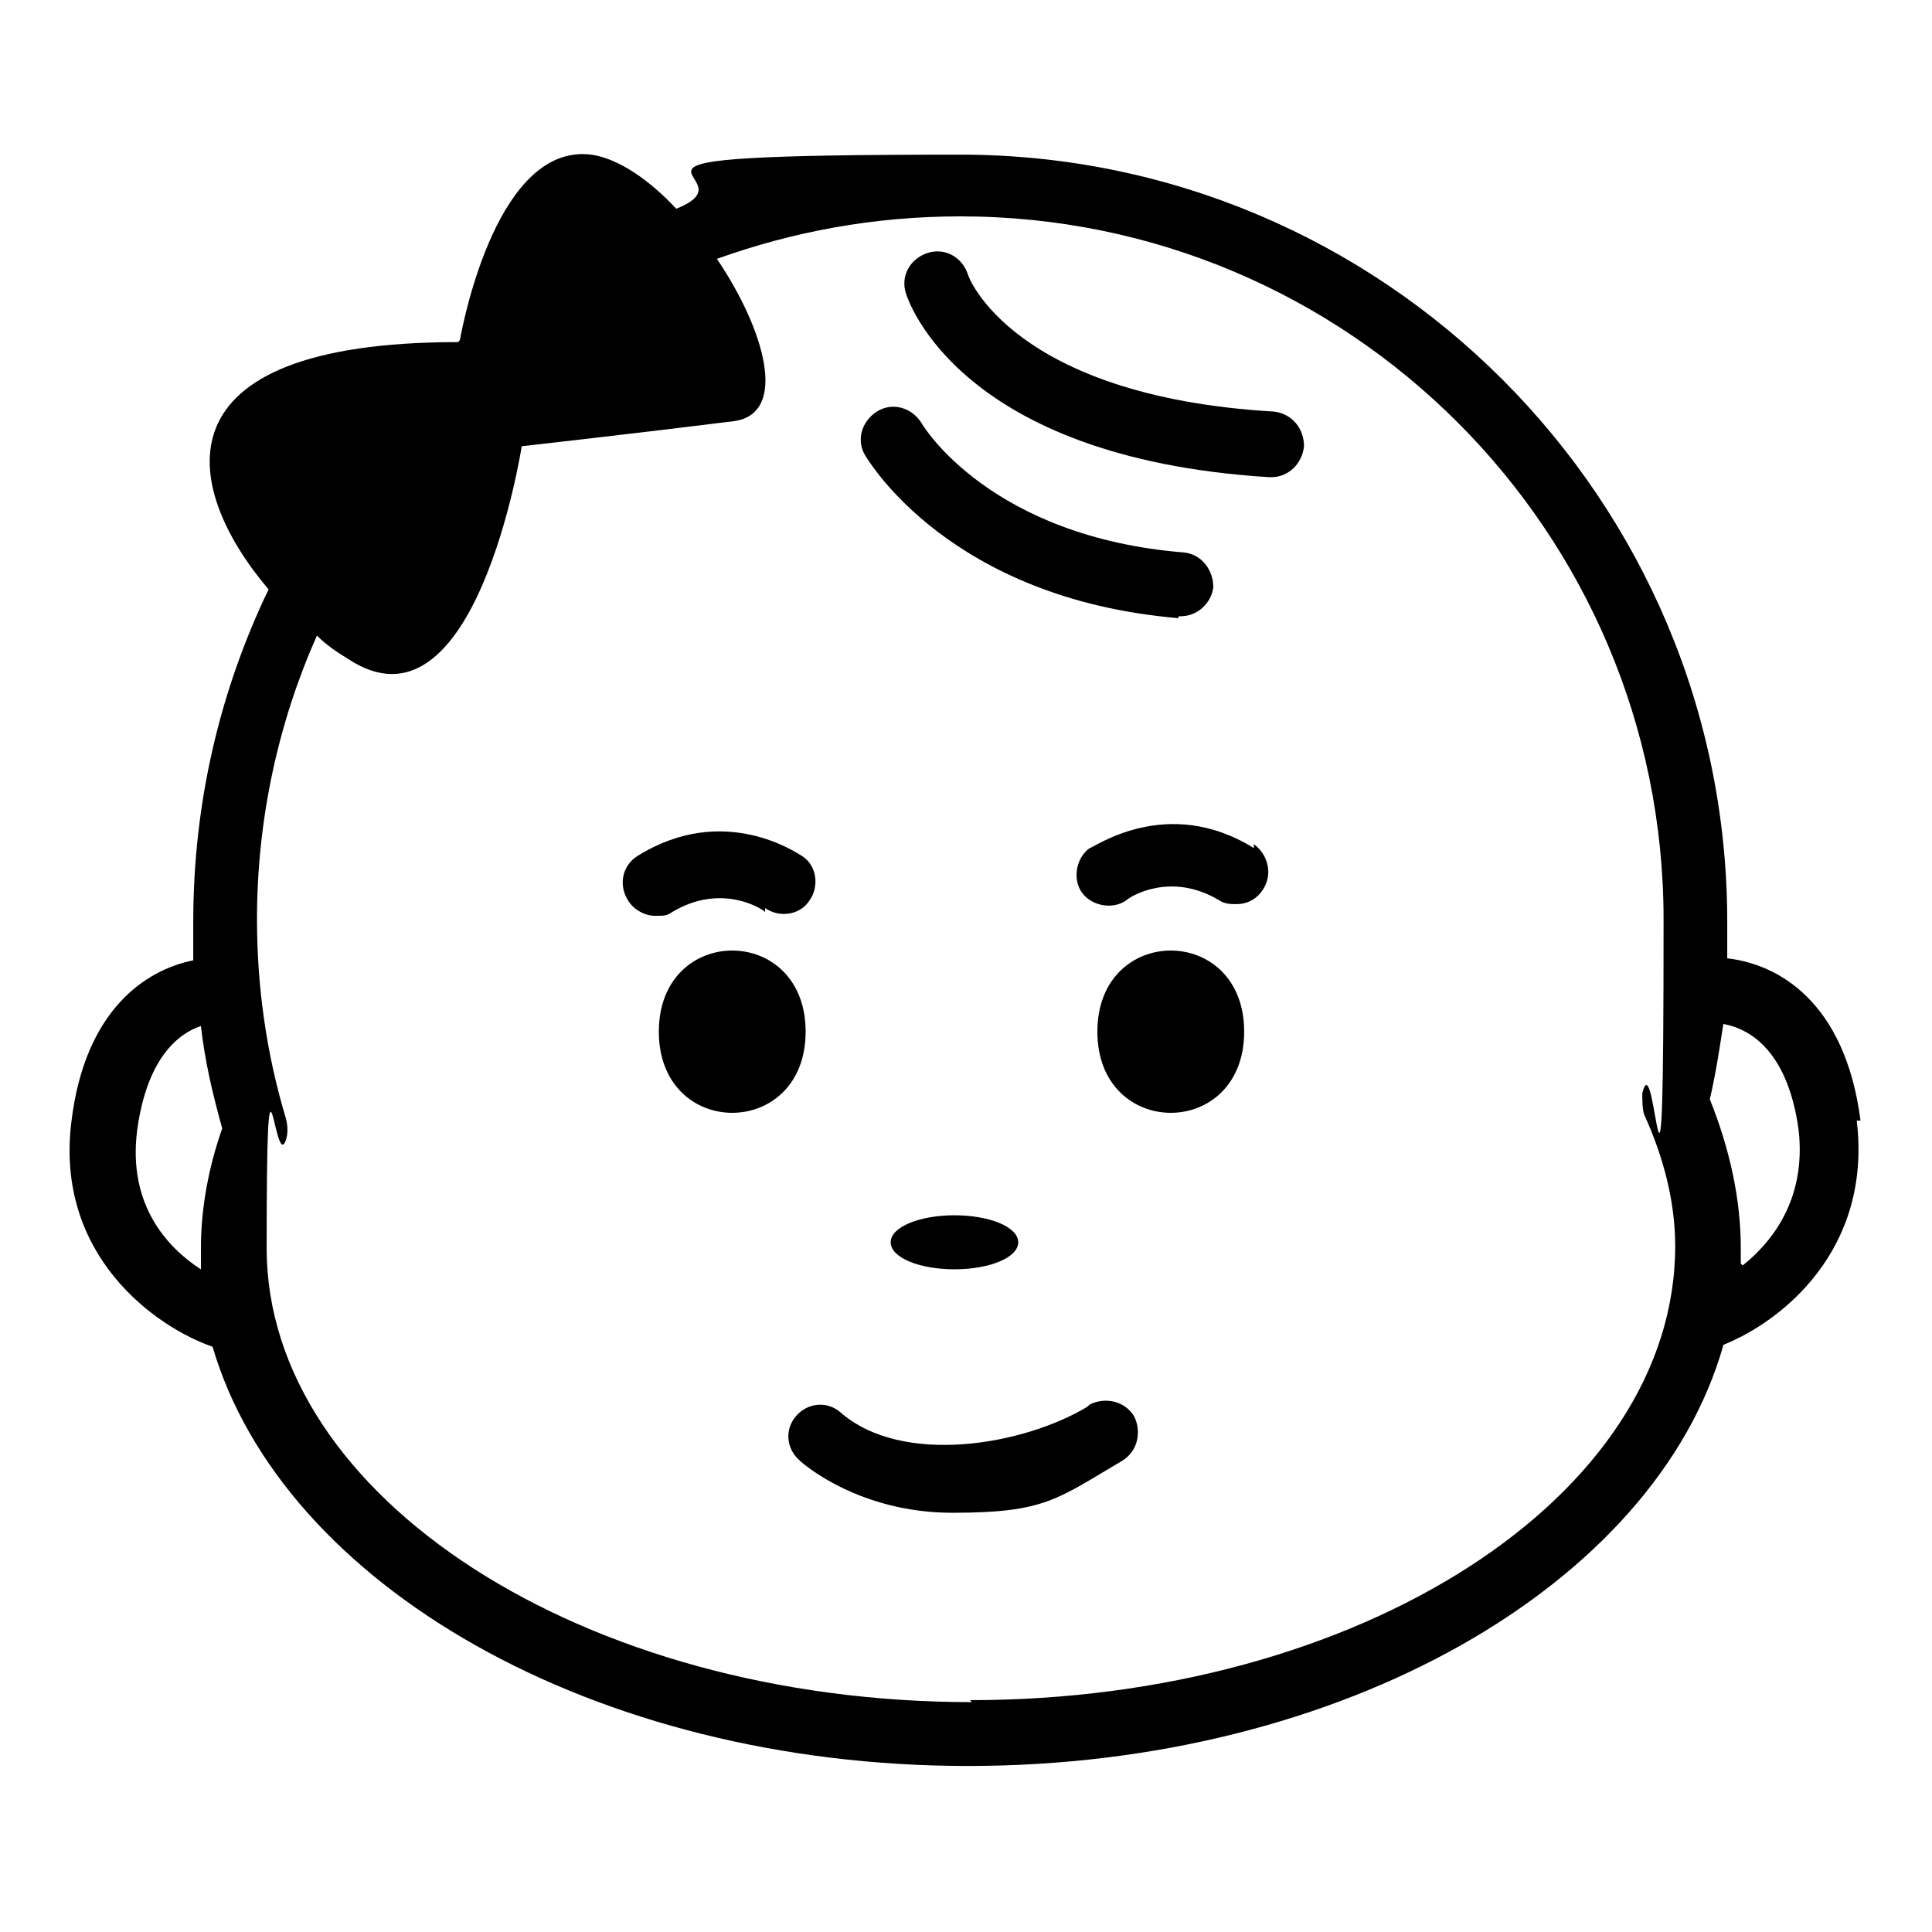 <?xml version="1.0" encoding="UTF-8"?>
<svg width="1200pt" height="1200pt" version="1.1" viewBox="0 0 1200 1200" xmlns="http://www.w3.org/2000/svg">
 <path d="m1155.6 696c-9.609-74.391-51.609-97.219-82.781-100.78v-22.781c0-262.78-213.61-476.39-476.39-476.39-262.78 0-122.39 12-176.39 33.609-16.781-18-36-31.219-52.781-33.609-57.609-7.219-79.219 102-81.609 115.22l-1.219 1.219c-189.61 0-171.61 90-117.61 153.61-30 62.391-46.781 132-46.781 206.39v24c-30 6-67.219 31.219-75.609 99.609-10.781 84 52.781 128.39 87.609 140.39 43.219 147.61 236.39 260.39 469.22 260.39 232.78 0 427.22-112.78 469.22-261.61 36-14.391 92.391-58.781 82.781-139.22zm-1030.8 79.219v13.219c-20.391-13.219-45.609-39.609-39.609-86.391 6-44.391 25.219-60 39.609-64.781 2.391 21.609 7.219 42 13.219 63.609-8.391 24-13.219 49.219-13.219 74.391zm478.82 282c-241.22 0-438-127.22-438-282s4.781-45.609 12-67.219c1.219-3.609 1.219-8.391 0-13.219-12-39.609-18-81.609-18-123.61 0-62.391 13.219-122.39 37.219-176.39 6 6 13.219 10.781 19.219 14.391 79.219 52.781 108-132 108-132s74.391-8.391 132-15.609c33.609-4.781 19.219-56.391-10.781-100.78 46.781-16.781 97.219-26.391 151.22-26.391 241.22 0 436.78 195.61 436.78 436.78 0 241.22-4.781 72-13.219 108 0 4.781 0 9.609 1.219 13.219 12 26.391 19.219 54 19.219 81.609 0 156-196.78 282-438 282zm477.61-272.44v-9.609c0-31.219-7.219-62.391-19.219-92.391 3.609-15.609 6-31.219 8.391-46.781 13.219 2.391 39.609 13.219 46.781 66 4.781 43.219-16.781 69.609-34.781 84z"/>
 <path d="m675.61 873.61c-39.609 24-115.22 37.219-153.61 3.609-8.391-7.219-20.391-6-27.609 2.391s-6 20.391 2.391 27.609c2.391 2.391 37.219 32.391 94.781 32.391 57.609 0 64.781-8.391 105.61-32.391 9.609-6 12-18 7.219-27.609-6-9.609-18-12-27.609-7.219z"/>
 <path d="m500.39 640.78c0 67.219-91.172 67.219-91.172 0 0-67.172 91.172-67.172 91.172 0"/>
 <path d="m772.78 640.78c0 67.219-91.172 67.219-91.172 0 0-67.172 91.172-67.172 91.172 0"/>
 <path d="m553.22 771.61c0 9.609 18 16.781 39.609 16.781s39.609-7.219 39.609-16.781c0-9.609-18-16.781-39.609-16.781s-39.609 7.219-39.609 16.781z"/>
 <path d="m732 382.78h1.219c10.781 0 19.219-8.391 20.391-18 0-10.781-7.219-20.391-18-21.609-120-9.609-162-78-163.22-80.391-6-9.609-18-13.219-27.609-7.219s-13.219 18-7.219 27.609c2.391 3.609 52.781 88.781 194.39 100.78z"/>
 <path d="m790.78 255.61c-162-9.609-189.61-84-189.61-85.219-3.609-10.781-14.391-16.781-25.219-13.219-10.781 3.609-16.781 14.391-13.219 25.219 1.219 3.609 32.391 102 225.61 114h1.219c10.781 0 19.219-8.391 20.391-19.219 0-10.781-7.219-20.391-19.219-21.609z"/>
 <path d="m778.78 526.78c-54-33.609-99.609 0-102 0-8.391 6-10.781 19.219-4.781 27.609s19.219 10.781 27.609 4.781c2.391-2.391 27.609-18 57.609 0 3.609 2.391 7.219 2.391 10.781 2.391 7.219 0 13.219-3.609 16.781-9.609 6-9.609 2.391-21.609-6-27.609z"/>
 <path d="m475.22 564c8.391 6 21.609 4.781 27.609-4.781 6-8.391 4.781-21.609-4.781-27.609-2.391-1.219-48-33.609-102 0-9.609 6-12 18-6 27.609 3.609 6 10.781 9.609 16.781 9.609s7.219 0 10.781-2.391c30-18 55.219-2.391 57.609 0z"/>
</svg>

